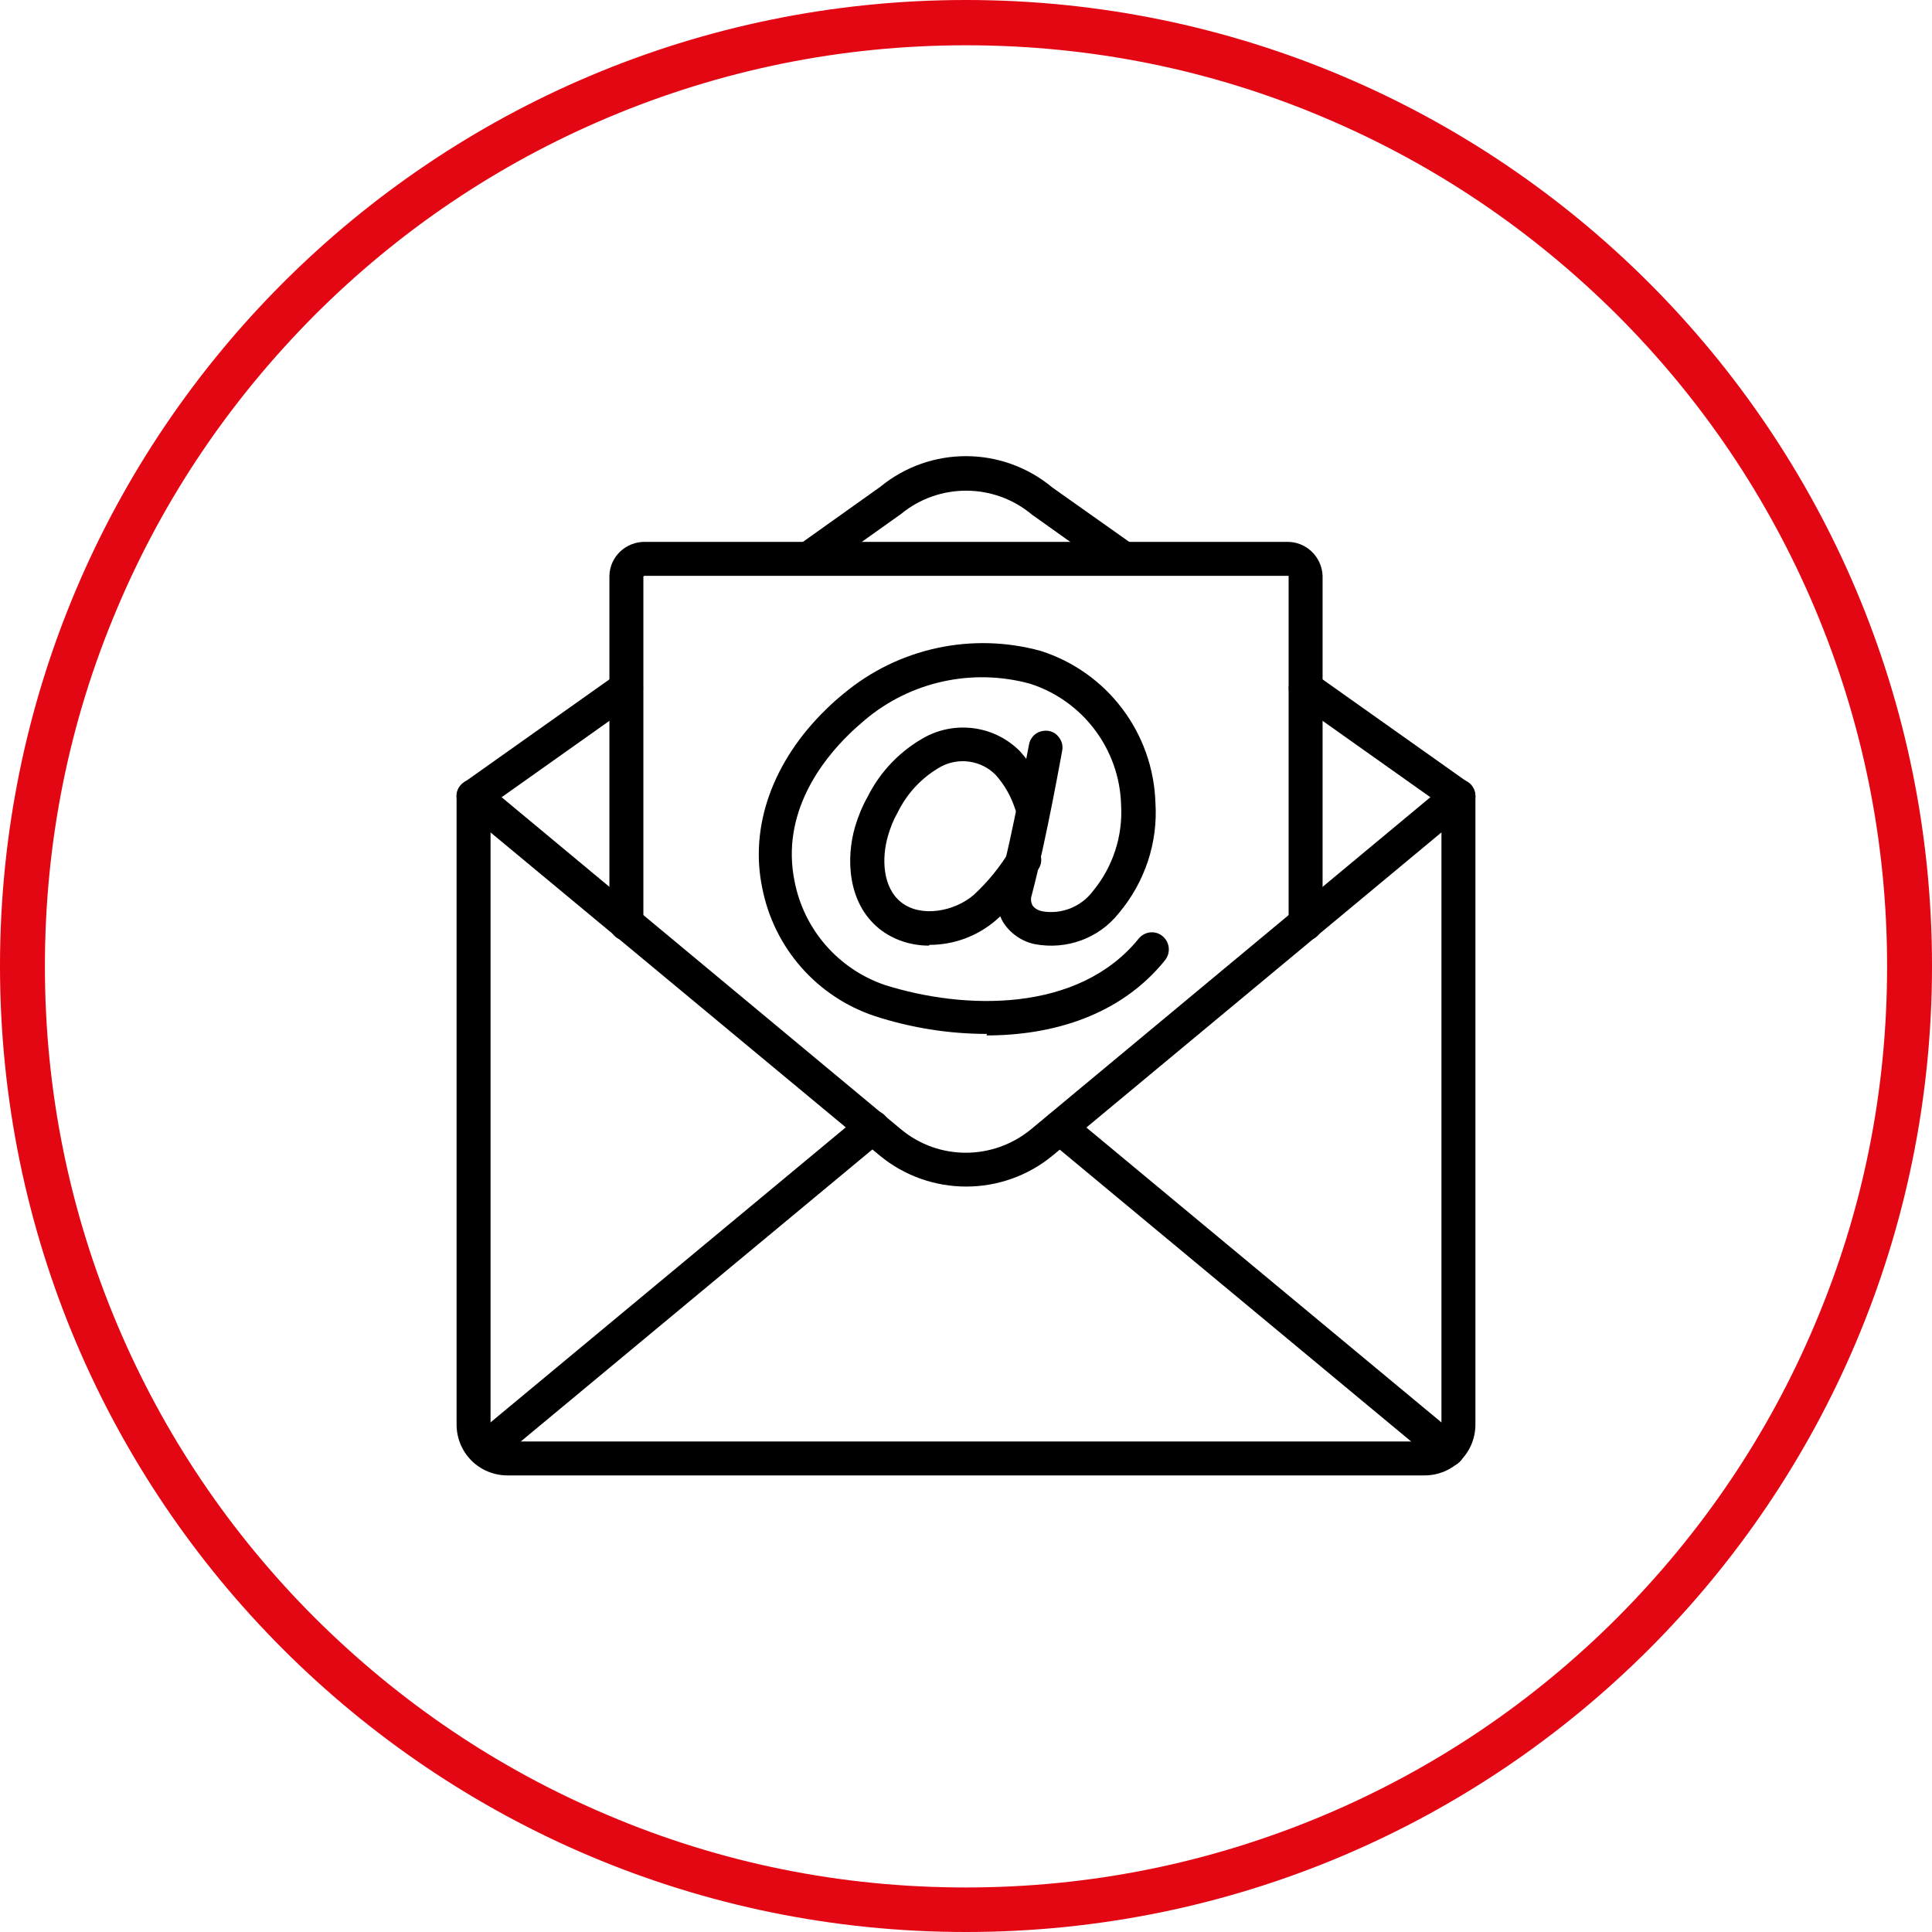 <?xml version="1.0" encoding="UTF-8"?> <svg xmlns="http://www.w3.org/2000/svg" version="1.1" viewBox="0 0 512 512"><defs><style> .cls-1 { fill: #e30613; } </style></defs><g><g id="_Шар_1" data-name="Шар_1"><path class="cls-1" d="M256,12c32.9,0,64.9,6.4,95,19.2,29.1,12.3,55.1,29.9,77.6,52.3,22.4,22.4,40,48.5,52.3,77.6,12.7,30.1,19.2,62,19.2,95s-6.4,64.9-19.2,95c-12.3,29.1-29.9,55.1-52.3,77.6-22.4,22.4-48.5,40-77.6,52.3-30.1,12.7-62,19.2-95,19.2s-64.9-6.4-95-19.2c-29.1-12.3-55.1-29.9-77.6-52.3-22.4-22.4-40-48.5-52.3-77.6-12.7-30.1-19.2-62-19.2-95s6.4-64.9,19.2-95c12.3-29.1,29.9-55.1,52.3-77.6,22.4-22.4,48.5-40,77.6-52.3,30.1-12.7,62-19.2,95-19.2M256,0C114.6,0,0,114.6,0,256s114.6,256,256,256,256-114.6,256-256S397.4,0,256,0h0Z"></path><g id="Page-1"><g id="_x30_15---Email"><path id="Shape" d="M261.6,274c-10.1,0-20.1-1.6-29.7-4.7-15.4-5.1-26.8-18.1-29.9-34-3.4-16.3,2.8-33.6,16.9-47.3,1.5-1.5,3.1-2.9,4.7-4.2,14.5-12.1,34-16.3,52.2-11.3,17.6,5.6,29.8,21.7,30.4,40.2.7,10.6-2.8,21.1-9.7,29.3-5.3,6.7-13.9,9.8-22.3,8.2-3.4-.7-6.4-2.8-8.3-5.7-1.7-2.9-2.1-6.3-1.2-9.5,3.9-14.9,7.9-37.5,8-37.7.3-1.6,1.4-2.9,2.9-3.4s3.2-.3,4.4.8,1.8,2.6,1.5,4.2c-.2.9-4.1,23.2-8.1,38.4-.3.8-.2,1.8.2,2.6.6.9,1.6,1.4,2.6,1.6,5.1.9,10.3-1.2,13.4-5.3,5.3-6.4,8-14.6,7.5-22.9-.4-14.7-10.1-27.6-24.1-32.1-15.3-4.2-31.7-.6-43.8,9.6-1.4,1.2-2.9,2.5-4.2,3.8-7,6.8-18.2,20.9-14.4,39.1,2.5,12.7,11.6,23.1,23.8,27.3,21.1,6.7,51.4,7.5,67.4-12.3,1.6-1.9,4.4-2.2,6.3-.6s2.2,4.3.7,6.3c-11.8,14.7-29.8,20-47.4,20h0Z"></path><path id="Shape-2" data-name="Shape" d="M246.2,250.6c-4.8,0-9.4-1.5-13.1-4.4-8.6-6.9-8.9-18.9-6.5-27.1.8-2.7,1.9-5.4,3.3-7.9,3.4-6.8,8.8-12.4,15.5-16,8.3-4.3,18.5-2.7,25,4,3.2,3.6,5.7,7.8,7.2,12.4.8,2.3-.4,4.9-2.8,5.7s-4.9-.4-5.7-2.7c-1.1-3.4-2.8-6.5-5.2-9.2-3.8-3.9-9.8-4.8-14.6-2.2-5,2.8-9,7.1-11.5,12.3-1.1,1.9-1.9,4-2.5,6.1-1.7,5.9-1.4,13.6,3.5,17.5,5.3,4.2,14.2,2.4,19.2-1.9,3.7-3.4,6.9-7.3,9.5-11.6.8-1.4,2.4-2.2,4-2.2,1.6,0,3.1,1,3.9,2.4.8,1.4.7,3.2-.2,4.5-3,5.1-6.8,9.7-11.3,13.6-4.9,4.2-11.1,6.5-17.6,6.5h0Z"></path><path id="Shape-3" data-name="Shape" d="M377.5,391h-243c-7.5,0-13.5-6-13.5-13.5v-166.5c0-1.7,1-3.3,2.6-4.1,1.6-.7,3.4-.5,4.8.6l110.4,91.8c10,8.3,24.4,8.2,34.4,0l110.4-91.8c1.3-1.1,3.2-1.4,4.8-.6,1.6.7,2.6,2.3,2.6,4.1v166.5c0,7.5-6,13.5-13.5,13.5ZM130,220.6v156.9c0,2.5,2,4.5,4.5,4.5h243c2.5,0,4.5-2,4.5-4.5v-156.9l-103,85.6c-13.3,11-32.6,11-45.9,0l-103.1-85.6Z"></path><path id="Shape-4" data-name="Shape" d="M125.5,215.5c-2,0-3.7-1.3-4.3-3.1-.6-1.9,0-3.9,1.7-5l40.5-28.7c2-1.4,4.8-.9,6.2,1.1s1,4.8-1,6.2l-40.5,28.7c-.8.5-1.7.8-2.6.8h0Z"></path><path id="Shape-5" data-name="Shape" d="M386.5,215.5c-.9,0-1.8-.3-2.6-.8l-40.5-28.7c-2-1.4-2.5-4.2-1-6.2,1.4-2,4.2-2.5,6.2-1.1l40.5,28.7c1.6,1.1,2.3,3.2,1.7,5s-2.3,3.1-4.3,3.1h0Z"></path><path id="Shape-6" data-name="Shape" d="M297.6,152.5c-.9,0-1.8-.3-2.6-.8l-21.5-15.3c-10-8.4-24.6-8.5-34.7-.2l-21.8,15.5c-1.3.9-3,1.1-4.5.4-1.5-.7-2.5-2.1-2.6-3.7s.6-3.2,1.9-4.1l21.5-15.3c13.3-10.9,32.4-10.8,45.6.2l21.2,15c1.6,1.1,2.3,3.2,1.7,5s-2.3,3.1-4.3,3.1Z"></path><path id="Shape-7" data-name="Shape" d="M128.4,388.6c-1.9,0-3.6-1.2-4.2-3-.6-1.8-.1-3.8,1.4-5l102.7-85.3c1.2-1,2.9-1.4,4.5-.8s2.6,1.9,2.9,3.5-.3,3.2-1.6,4.2l-102.7,85.3c-.8.7-1.8,1-2.9,1h0Z"></path><path id="Shape-8" data-name="Shape" d="M383.6,388.6c-1,0-2.1-.4-2.9-1l-102.7-85.3c-1.3-1-1.9-2.6-1.6-4.2s1.4-2.9,2.9-3.5,3.2-.3,4.5.8l102.7,85.3c1.5,1.2,2,3.2,1.4,5s-2.3,3-4.2,3h0Z"></path><path id="Shape-9" data-name="Shape" d="M346,249.2c-2.5,0-4.5-2-4.5-4.5v-92.1c0,0-.2,0-.5,0h-170c-.2,0-.4,0-.5.2v92c0,2.5-2,4.5-4.5,4.5s-4.5-2-4.5-4.5v-92.2c.1-5.1,4.4-9.1,9.5-9h170c5.1-.1,9.3,3.9,9.5,9v92.2c0,2.5-2,4.5-4.5,4.5Z"></path></g></g></g></g></svg> 
